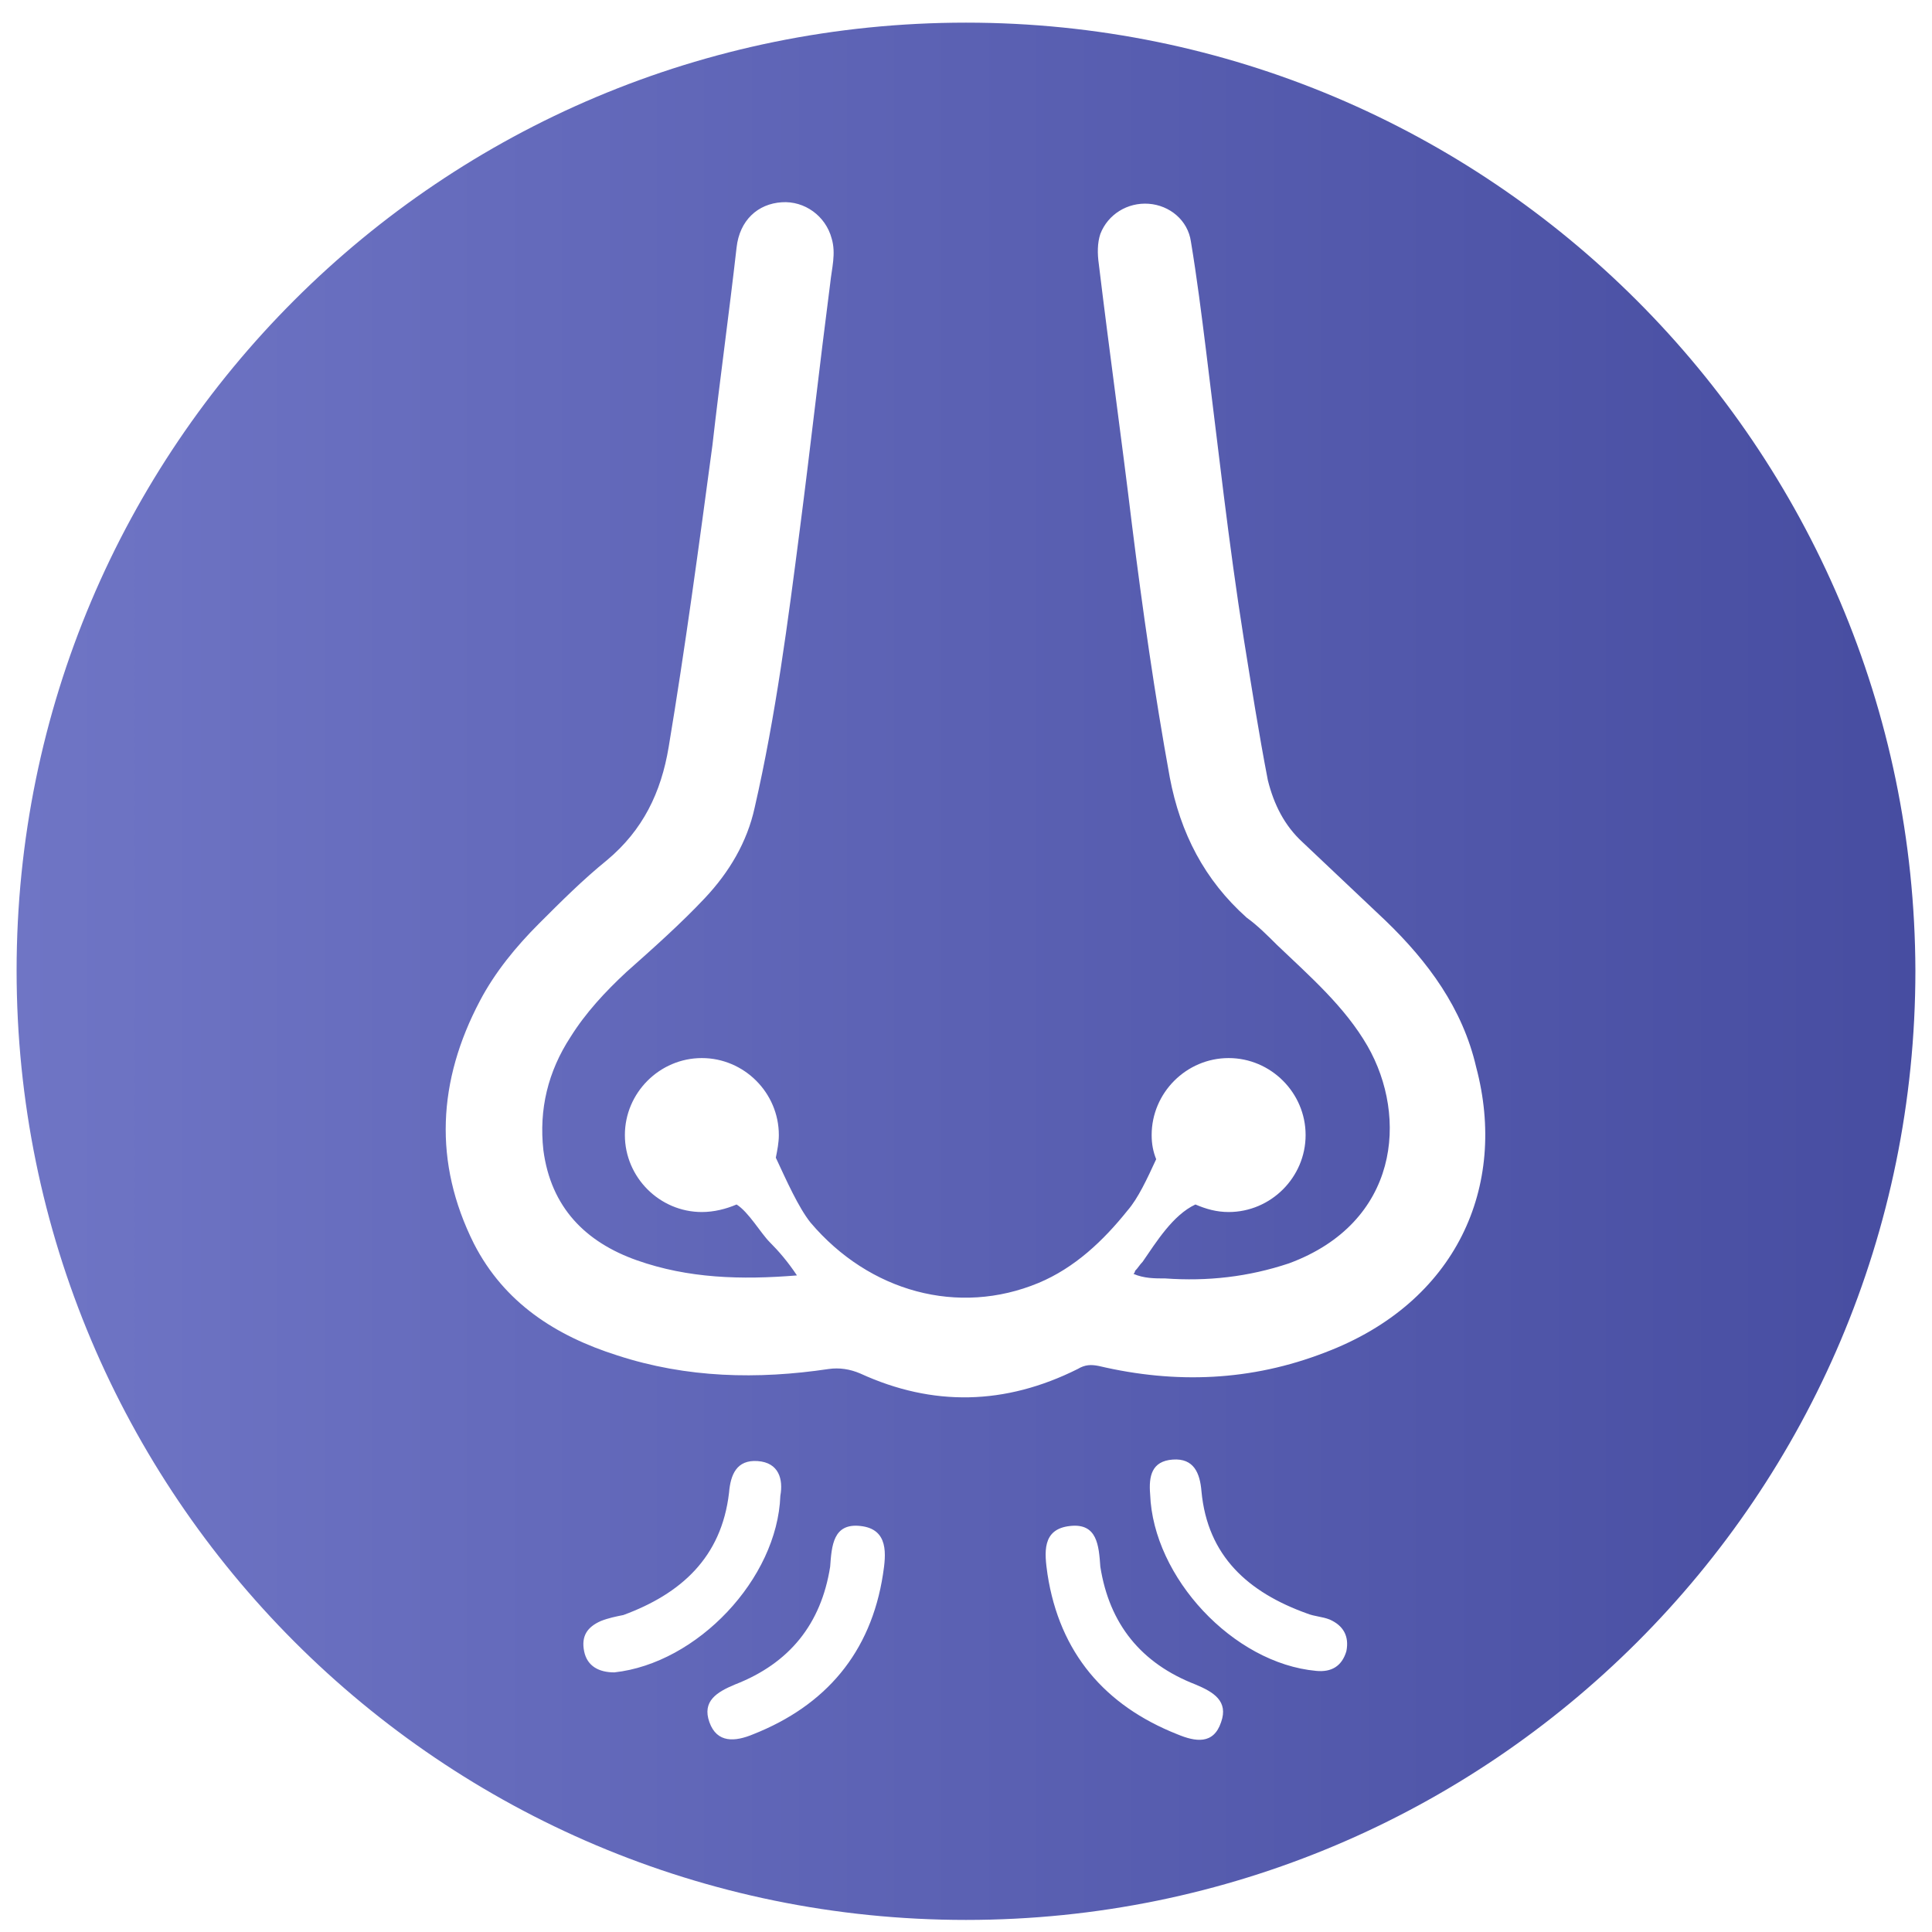 <?xml version="1.0" encoding="utf-8"?>
<!-- Generator: Adobe Illustrator 24.1.0, SVG Export Plug-In . SVG Version: 6.00 Build 0)  -->
<svg version="1.1" id="图层_1" xmlns="http://www.w3.org/2000/svg" xmlns:xlink="http://www.w3.org/1999/xlink" x="0px" y="0px"
	 viewBox="0 0 128 128" style="enable-background:new 0 0 128 128;" xml:space="preserve">
<style type="text/css">
	.st0{fill:url(#SVGID_1_);}
	.st1{fill:url(#SVGID_2_);}
	.st2{fill:url(#SVGID_3_);}
	.st3{fill:url(#SVGID_4_);}
	.st4{fill:url(#SVGID_5_);}
</style>
<linearGradient id="SVGID_1_" gradientUnits="userSpaceOnUse" x1="-140.944" y1="62.512" x2="-26.522" y2="62.512">
	<stop  offset="0" style="stop-color:#3A72C3"/>
	<stop  offset="1" style="stop-color:#00468F"/>
</linearGradient>
<path class="st0" d="M-30.1,97.5c-35.7-2.3-71.3-2.3-107.1,0c0,0.6,0,1.1,0,1.6c0,5.9,0,11.9,0,17.8c0,0.5,0.1,1.2-0.2,1.6
	c-0.4,0.5-1.2,1.2-1.7,1.1c-0.6,0-1.2-0.8-1.7-1.3c-0.2-0.3-0.1-0.8-0.1-1.2c0-6.9,0-13.7,0-20.6c0-2,0.6-2.6,2.7-2.7
	c3.7-0.2,7.4-0.4,11.1-0.6c0.7,0,1.2-0.2,1.4-1c1.6-6.6,6-10.4,12.4-12.1c0.1,0,0.1-0.1,0.4-0.3c-2.9-0.3-5.6-0.5-8.4-0.7
	c-0.4,0-0.9,0.5-1.3,0.8c-6.3,5.3-15.6,2.5-17.9-5.4c-1.1-3.8-0.2-7.3,2.4-10.2c0.6-0.7,0.7-1.3,0.6-2.2c-1.4-10-2.2-20-1.1-30.1
	c0.2-2.2,0.7-4.5,0.9-6.7c0.1-0.5-0.1-1.2-0.4-1.6c-5.4-6.3-2.7-15.7,5.2-18c3.8-1.1,7.2-0.3,10.2,2.2c0.9,0.7,1.6,0.9,2.7,0.8
	c5.2-0.4,10.4-0.9,15.6-1.1c8.8-0.3,17.7-0.6,26.5-0.5c9.1,0.1,18.1,0.8,27.2,1.3c1.1,0.1,2.3,0.2,3.4,0.3c1,0.1,1.7-0.1,2.6-0.8
	c4.5-3.9,11.1-3.5,15.1,0.6c4.1,4.2,4.1,10.8,0.2,15.3c-0.3,0.3-0.5,1-0.4,1.4c1.9,12.5,2.1,24.9,0.1,37.4c-0.1,0.5,0.1,1.2,0.5,1.6
	c5.6,6.5,2.5,16.1-5.8,18.1c-3.5,0.8-6.8,0.1-9.5-2.3c-0.9-0.7-1.6-1-2.8-0.9c-2.3,0.3-4.7,0.4-6.7,0.6c2,1,4.3,1.9,6.3,3.2
	c3.2,2,5.1,5.1,6,8.8c0.2,0.9,0.6,1.4,1.6,1.4c3.7,0.2,7.4,0.4,11.1,0.6c2,0.1,2.6,0.6,2.6,2.6c0,7,0,14.1,0,21.1c0,1-0.3,1.8-1.3,2
	c-0.6,0.1-1.4-0.1-1.8-0.5c-0.4-0.3-0.5-1.1-0.5-1.7c0-6.1,0-12.3,0-18.4C-30.1,98.6-30.1,98.1-30.1,97.5z M-104.1,57.1
	c-0.3,0-0.7,0-1,0c-4.2-0.1-6.2-2.2-6.3-6.3c0-2-0.2-4.1,0-6.1c0.1-1.3,0.8-2.6,1.2-3.9c0.2-0.6,0.5-1.1,0.6-1.7
	c0.1-2.7,0-5.4,0.2-8.2c0.8-9.1,8.4-17.5,19.3-18c4.2-0.2,8.3-0.1,12.5,0c8.7,0.2,16.4,6.3,18.9,14.7c1,3.5,0.8,7.1,0.8,10.7
	c0,1.1,0.2,2,0.9,3c0.6,0.8,0.9,2,1,3c0.1,2.4,0.1,4.8,0,7.2c-0.1,3.3-2.3,5.5-5.6,5.7c-0.6,0-1.2,0-1.8,0
	c-1.1,6.8-3.3,10.5-8.6,14.7c-0.3,0.2-0.6,0.7-0.6,1.1c-0.1,1,0,2,0,3.3c2.6,0.3,5.1,0.8,7.6,0.7c6.4-0.3,12.8-0.8,19.1-1.3
	c1.3-0.1,2.1,0.3,2.9,1.2c1.8,2,4.1,2.8,6.8,2.3c3-0.6,5-2.4,5.8-5.3c0.8-3,0-5.6-2.4-7.6c-0.7-0.6-1.1-1.3-1-2.4
	c0.5-3.2,1-6.4,1.3-9.5c1.1-9.8,0.4-19.6-1.2-29.3c-0.2-1.3,0-2.2,1.1-3.1c3.2-2.8,3.3-7.7,0.4-10.7c-3-3-8-2.9-10.8,0.3
	c-0.9,1-1.7,1.3-3,1.1c-0.5-0.1-1-0.2-1.5-0.2c-9.2-0.5-18.4-1.2-27.6-1.4c-8.4-0.2-16.9-0.1-25.3,0.2c-7.2,0.2-14.3,0.9-21.4,1.4
	c-1,0.1-1.7-0.3-2.4-1c-2.9-3.4-7.9-3.5-11-0.4c-3,3.1-2.8,8,0.6,10.8c0.9,0.7,1,1.5,0.9,2.5c-0.6,4.6-1.5,9.2-1.7,13.9
	c-0.3,8.2,0.5,16.4,1.7,24.5c0.2,1.4,0,2.4-1.1,3.4c-2.3,2-2.9,4.6-2.1,7.4c0.8,2.8,2.7,4.6,5.5,5.2c2.8,0.6,5-0.3,7-2.2
	c0.6-0.6,1.4-1.2,2.1-1.2c2,0,4,0.3,6,0.4c5.3,0.3,10.6,0.8,15.9,0.9c1.7,0.1,3.4-0.6,5-1c0.2,0,0.4-0.1,0.5-0.3
	c0.5-0.7,0-3.6-0.7-4.1c-3.3-2.4-5.7-5.4-7.1-9.2C-103.3,60.7-103.6,58.9-104.1,57.1z M-67.1,36.2c-3.3,1.7-6.4,3.3-9.6,4.9
	c-0.9,0.5-1.9,0.9-2.9,1c-1.7,0.3-2.6-0.9-2.1-2.5c0.2-0.6,0.4-1.2,0.6-1.8c-3.3,0.9-6.4,1.8-9.5,2.6c-3.2,0.8-6.4,1.3-9.7,2
	c0,4.1,0,8.2,0,12.3c-0.1,11.3,10,18.5,19.4,16.9c7.2-1.2,13.6-7.8,13.8-15C-67,49.9-67.1,43.1-67.1,36.2z M-61.6,38.5
	c0-2.3,0.1-4.6,0-6.8c-0.4-7.9-7.3-14.9-15.3-15.2c-4.4-0.2-8.8-0.2-13.2,0c-5.6,0.2-9.9,2.9-13,7.5c-3.1,4.5-2.8,9.5-2.6,14.6
	c0.4,0,0.8,0,1.1,0c5.6,0.3,10.9-1.2,16.3-2.6c3.1-0.8,6-1.8,9.1-2.6c0.7-0.2,1.8-0.1,2.3,0.3c0.4,0.4,0.3,1.4,0.3,2.2
	c0,0.4-0.2,0.7-0.3,1.4c3.6-2,7-3.9,10.5-5.6c0.7-0.3,1.8-0.4,2.3-0.1c0.5,0.3,0.7,1.3,0.7,2.1c0.1,1.6,0,3.2,0,4.9
	C-62.7,38.5-62.2,38.5-61.6,38.5z M-45.3,93c-0.1-0.3-0.1-0.6-0.1-0.8c-1-3.4-3.2-5.8-6.4-7.2c-1.9-0.8-3.9-1.4-5.9-1.8
	c-4.7-1-9.2-2.8-14.1-2.4c-0.9,0.1-1.4,0.2-1.8,1.2c-2,4.6-6.9,7.1-11.8,6.3c-3.9-0.7-6.7-2.9-8.3-6.4c-0.2-0.4-0.5-0.9-0.8-0.9
	c-1.9,0-3.8-0.2-5.7,0.1c-3.4,0.6-6.8,1.6-10.2,2.3c-3.3,0.7-6.4,1.7-8.8,4.3c-1.4,1.5-2.5,3.2-2.9,5.4
	C-96.5,91.9-70.9,91.9-45.3,93z M-91.1,74.1c0,1.3,0,2.3,0,3.3c0,3.4,2.6,6.5,5.9,7.2c3.4,0.7,7.1-1.1,8.2-4.3
	c0.6-1.9,0.6-3.9,0.9-6.2C-81.3,75.9-86.1,75.9-91.1,74.1z M-104,42.4c-2.4-0.5-3.7,0.1-3.7,1.8c-0.1,2.4,0,4.9,0,7.3
	c0,1.1,0.7,1.7,1.8,1.8c0.6,0,1.2,0,1.9,0C-104,49.6-104,46-104,42.4z M-63.3,42.4c0,3.6,0,7.2,0,10.9c0.4,0,0.6,0,0.9,0
	c2.2,0,2.7-0.4,2.7-2.7c0-1.8,0-3.6,0-5.4C-59.7,42.6-60.5,41.9-63.3,42.4z M-77.6,60.6c1-0.9,1.2-2.1,0.6-2.9
	c-0.7-0.9-1.9-0.9-3,0.1c-1.7,1.4-5.7,1.4-7.4,0c-1.2-1-2.3-1-3-0.2c-0.8,0.9-0.5,2.1,0.6,3.1c1.7,1.4,3.8,1.8,5.9,1.9
	C-81.5,62.5-79.4,62.2-77.6,60.6z M-94.9,46c-0.9,0.1-1.6,0.6-1.6,1.7c-0.1,1.1,0.4,1.8,1.5,1.9c1.4,0.1,2.8,0.1,4.2,0
	c1.1-0.1,1.7-0.8,1.6-1.8c0-1-0.7-1.7-1.7-1.8c-0.6-0.1-1.3,0-1.9,0C-93.6,46-94.2,45.9-94.9,46z M-74.4,46c-0.6,0-1.3,0-1.9,0
	c-1.1,0.1-1.8,0.7-1.8,1.8c0,1,0.6,1.7,1.6,1.8c1.3,0.1,2.7,0.1,4.1,0c1-0.1,1.6-0.8,1.6-1.8c0-1.1-0.6-1.7-1.7-1.8
	C-73.2,45.9-73.8,46-74.4,46C-74.4,46-74.4,46-74.4,46z"/>
<linearGradient id="SVGID_2_" gradientUnits="userSpaceOnUse" x1="-285.393" y1="55.508" x2="-190.028" y2="55.508">
	<stop  offset="0" style="stop-color:#3A72C3"/>
	<stop  offset="1" style="stop-color:#00468F"/>
</linearGradient>
<path class="st1" d="M-243,75.3c-2.3,2.2-4.5,4.2-6.4,6.3c-0.5,0.5-0.6,1.8-0.3,2.5c0.4,1,1.4,1.8,1.9,2.8c0.3,0.5,0.5,1.5,0.2,1.9
	c-0.4,0.5-1.3,0.7-1.9,0.6c-0.8-0.2-1.5-0.8-2.2-1.3c-0.8-0.6-1.5-0.5-2.2,0.2c-0.2,0.2-0.3,0.4-0.5,0.5c-2.1,2.5-2.1,2.5,0.2,4.7
	c0.3,0.3,0.8,0.6,0.9,0.9c0.2,0.6,0.3,1.5,0,2c-0.2,0.4-1.1,0.5-1.7,0.6c-0.1,0-0.3-0.1-0.5-0.2c-3.1-1.4-3.1-1.4-4.9,1.5
	c-0.4,0.6-0.7,1.5-1.3,1.9c-0.6,0.4-1.5,0.9-2.1,0.7c-0.5-0.2-0.9-1.3-0.9-1.9c0-0.9,0.8-1.9,0.6-2.7c-0.2-0.5-1.6-0.6-2.4-0.9
	c-1-0.4-1.4-1.1-1.1-2c0.3-1,1.1-1.3,2.1-1c0.2,0.1,0.5,0.1,0.7,0.1c3,0.4,3.1,0.3,4.5-2.5c0.5-1.1,0.4-2.1-0.8-2.7
	c-1-0.5-2.1-0.7-3.1-0.9c-1.1-0.2-1.9-0.4-1.9-1.7c0-1.3,0.8-1.9,2-1.7c1.7,0.2,3.5,0.5,5.1,1c1.4,0.5,2.2,0.2,3-0.9
	c0.7-1,0.4-1.9-0.4-2.8c-0.9-0.9-1.7-2-2.2-3.1c-0.2-0.5-0.1-1.6,0.4-2c0.6-0.7,1.5-0.4,2.1,0.4c0.2,0.2,0.4,0.5,0.5,0.7
	c1.9,2.1,2.9,2.1,5.1,0.3c4-3.3,7-7.3,7.9-12.5c1.2-6.8,1.8-13.6,1.3-20.5c-0.2-3-2.1-5.1-4.6-6.5c-2.9-1.7-6.1-2.5-9.4-2.8
	c-3.3-0.3-6.7-0.1-9.9-0.7c-1.6-0.3-3-1.6-4.3-2.8c-0.8-0.7,0.6-3.3,1.7-3.3c7.2,0.2,14.4,0.5,21.4,2.1c6.8,1.6,10.5,5.6,11.3,12.3
	c0.3,3,0,6,0,9.1c0.1,5-0.2,10,1.2,14.9c1.4,4.9,4.7,8.5,8.6,11.6c0.9,0.7,1.8,0.6,2.7-0.1c0.7-0.6,1.2-1.4,2-1.9
	c0.5-0.3,1.5-0.5,2-0.3c0.3,0.2,0.6,1.3,0.4,1.8c-0.6,1.2-1.3,2.3-2.2,3.3c-0.9,1-1.2,1.8-0.4,2.9c0.8,1.1,1.7,1.2,3,0.8
	c1.6-0.5,3.4-0.8,5.2-1c1.1-0.1,1.9,0.6,1.9,1.7c0,1.2-0.7,1.6-1.9,1.7c-1.1,0.1-2.2,0.4-3.1,0.8c-1.2,0.6-1.4,1.5-0.8,2.8
	c0.3,0.6,0.5,1.3,1,1.7c0.5,0.5,1.3,0.8,2,0.9c0.7,0.1,1.5-0.2,2.3-0.3c1-0.2,1.6,0.2,1.9,1.1c0.3,0.9-0.1,1.6-1,2
	c-0.6,0.2-1.3,0.5-1.9,0.6c-0.8,0.1-0.9,0.5-0.7,1.2c0.2,0.5,0.4,1.1,0.6,1.6c0.4,1,0.1,1.8-0.7,2.2c-0.8,0.5-1.7,0.2-2.3-0.6
	c-0.8-1.2-1.6-2.4-2.3-3.7c-0.6-1-1.2-1.3-2.2-0.7c-0.6,0.3-1.2,0.8-1.8,0.9c-0.7,0.1-1.7,0-2.1-0.5c-0.3-0.3-0.2-1.5,0.1-2
	c0.4-0.7,1.2-1.2,1.9-1.7c0.9-0.6,1-1.3,0.4-2.2c-0.2-0.4-0.5-0.7-0.8-1c-1.7-2.1-1.7-2.1-4-0.7c-0.3,0.2-0.7,0.3-1,0.5
	c-0.9,0.4-1.8,0.5-2.2-0.5c-0.2-0.6,0.1-1.5,0.4-2.2c0.1-0.4,0.6-0.7,0.9-1.1c1.5-2,1.6-3.4-0.5-5c-1.9-1.4-3.7-3.1-5.5-4.7
	c0.1-0.2,0.1-0.3,0.2-0.5c-0.1,0.3-0.4,0.6-0.4,0.9c-0.7,7.4-0.2,14.8,1.4,22c0.9,4,3.2,7,6.8,8.8c4.6,2.4,9.5,3.4,14.7,2.9
	c3.1-0.3,5.1-2.1,6-5c3.8-12.1,1.4-23-6.7-32.6c-1.9-2.3-4.3-4.3-6.8-5.9c-3.2-2.2-6.7-3-10.3-0.5c-1,0.7-1.5-0.1-1.6-0.9
	c-0.4-2.8-0.9-5.7-1.1-8.5c-0.2-4.2,0-8.5,0-12.7c-0.1-8.6-4.4-14.6-12.8-16.7c-4.6-1.1-9.3-1.5-14-2.1c-2.5-0.3-5-0.3-7.7-0.5
	c2-2.9,1-5.8,0.8-8.7c-0.5-8.4,3.3-14.4,10.8-17.9c9.3-4.3,18.7-4.2,27.6,1.4c5.8,3.6,8.6,9.2,9.5,15.9c0.7,5.3-0.7,10.2-3,14.8
	c-1.1,2.2-2.3,4.4-3.6,6.6c-1.9,3.3-2.7,6.8-2.5,10.5c0.2,5.2,3.5,8.4,7.8,10.5c1.9,1,4.1,1.5,6.2,2c10.3,2.6,17.5,10.5,19,21.1
	c0.9,6.5,1.9,13,2.8,19.5c0.6,4.6,1,9.2,1.4,13.7c0.1,1.2-0.7,2.1-1.9,2.2c-0.2,0-0.5,0-0.7,0c-30,0-60.1,0-90.1,0
	c-2.1,0-2.8-0.6-2.6-2.8c0.7-6.8,1.4-13.5,2.3-20.3c0.7-5.1,1.4-10.2,2.4-15.2c1.9-9.1,9.3-15.9,18.5-17.4c2.8-0.5,5.6-1.1,8.4-1.8
	c3.5-0.9,4.3-2.4,3.6-5.9c-0.2-1.2-0.5-2.4-0.9-3.6c-0.6-2-1.8-2.8-3.8-2.8c-1.9,0-3.7,0.1-5.6,0c-3.1-0.2-4.7-1.8-4.8-5
	c0-1.2-0.1-2.4,0-3.6c0-0.3,0.5-0.9,0.8-0.9c5-0.1,9.9,0.1,14.6,1.8c2.7,1,5.1,2.6,5.3,5.8c0.2,2.5,0.2,5.1,0,7.6
	c-0.4,4.2-1,8.5-1.7,12.7c-0.3,1.7-0.7,1.8-2.1,0.9c-2.7-1.7-5.4-1.4-8.1-0.2c-4.2,1.9-7.3,5-10,8.7c-6.7,9-8.6,19-5.6,29.8
	c1.2,4.5,3.7,6.4,8.3,6.3c3.7-0.1,7.2-0.7,10.7-2.1c5.8-2.3,8.7-6.7,9.5-12.8c0.8-6,1.4-12,0.8-18.1
	C-242.7,76.7-242.9,76.1-243,75.3z M-263.4,21.3c0,0.2,0,0.5,0,0.7c0.6,0.3,1.2,1,1.7,0.9c0.5-0.1,1-0.9,1.4-1.4
	c-0.5-0.5-1-1.3-1.5-1.3C-262.3,20.2-262.9,20.9-263.4,21.3z M-271.2,36.8c-0.5-0.1-1.3,0-1.6,0.4c-2.3,2.6-3.2,5.7-2.9,9.1
	c0.1,0.9,0.7,1.5,1.6,1.4c0.9-0.1,1.3-0.8,1.3-1.8c-0.2-2.5,0.5-4.7,2-6.7c0.2-0.3,0.4-0.7,0.7-1.3
	C-270.5,37.5-270.8,36.9-271.2,36.8z M-272.3,34.5c0.4-0.4,0.5-1.5,0.2-2c-0.2-0.3-1.5-0.6-1.8-0.3c-1.8,1.4-3.6,2-5.9,1.5
	c-0.4-0.1-1.4,0.6-1.5,1.1c-0.1,0.5,0.4,1.4,0.9,1.6c0.7,0.4,1.6,0.4,2.3,0.5C-275.7,36.9-273.8,36.1-272.3,34.5z"/>
<linearGradient id="SVGID_3_" gradientUnits="userSpaceOnUse" x1="-164.397" y1="203.363" x2="-57.992" y2="203.363">
	<stop  offset="0" style="stop-color:#3A72C3"/>
	<stop  offset="1" style="stop-color:#00468F"/>
</linearGradient>
<path class="st2" d="M-132.6,250.8c-4.3,0-8.4,0-12.4,0c-5.5,0-9-3.4-9-8.9c0-7,0-14,0-21c0-0.4,0-0.9,0-1.5c-1.9,0-3.7,0-5.5,0
	c-1.8,0-3.3-0.5-4.2-2.1c-0.9-1.7-0.5-3.2,0.4-4.8c2.2-3.9,4.5-7.8,6.5-11.8c2.3-4.9,2.8-10.2,3.3-15.5c1.1-12.9,6.6-23.7,16.4-32.2
	c10.1-8.7,21.9-12.7,35.2-11.5c18.8,1.8,32.4,11.6,39.9,28.7c7.7,17.6,4.9,34.2-6.8,49.3c-0.5,0.7-0.8,1.4-0.8,2.2
	c0,6.6,0,13.2,0,19.8c0,2.6-1.1,4.2-3.5,5c-18.2,6.2-36.4,12.4-54.6,18.5c-2.6,0.9-4.6-0.6-4.6-3.3
	C-132.7,258.3-132.6,254.6-132.6,250.8z M-93.6,206.3c0.5-0.2,0.8-0.3,1.1-0.5c1-0.9,2.1-1.9,3-2.9c0.6-0.6,0.5-1.4,0-2.2
	c-0.5-0.7-1-1.4-1.5-2.1c-0.6-0.7-0.5-1.3-0.3-2.2c0.7-2.7,2.3-3.9,5.1-3.8c1.1,0,1.6-0.8,1.6-1.8c0-1.2,0-2.3,0-3.5
	c0-1.2-0.6-1.7-1.7-1.9c-1-0.1-2-0.3-2.9-0.5c-0.3-0.1-0.7-0.4-0.9-0.7c-0.6-1.2-1.5-2.5-1.4-3.6c0.1-1.1,1.3-2.2,2.1-3.3
	c0,0,0-0.1,0.1-0.1c0.5-0.7,0.5-1.5-0.1-2.1c-0.8-0.9-1.7-1.7-2.5-2.5c-0.8-0.7-1.6-0.8-2.5-0.1c-0.8,0.6-1.6,1.2-2.4,1.7
	c-0.4,0.2-1,0.2-1.4,0.1c-1.2-0.4-2.7-0.7-3.4-1.5c-0.7-0.9-0.6-2.4-0.8-3.7c-0.2-1-0.7-1.5-1.7-1.5c-1.2,0-2.5,0-3.7,0
	c-1,0-1.6,0.5-1.7,1.4c-0.2,0.9-0.3,1.7-0.4,2.6c-0.1,0.9-0.4,1.4-1.4,1.7c-1.2,0.3-2.3,1.4-3.4,1.3c-1.1-0.1-2.1-1.3-3.2-2
	c-0.8-0.5-1.5-0.4-2.2,0.3c-0.8,0.7-1.6,1.5-2.4,2.2c-0.9,0.8-1,1.7-0.3,2.6c0.5,0.7,1,1.5,1.6,2.2c0.5,0.6,0.4,1,0.2,1.8
	c-0.7,2.7-2.3,4.1-5.2,4.1c-1,0-1.4,0.7-1.4,1.7c0,1.2,0,2.3,0,3.5c0,1.4,0.4,1.8,1.8,2c0.9,0.1,1.9,0.2,2.8,0.5
	c0.3,0.1,0.7,0.4,0.8,0.7c0.6,1.2,1.5,2.5,1.4,3.6c-0.1,1.2-1.3,2.2-2,3.3c-0.5,0.8-0.5,1.6,0.2,2.2c0.9,0.9,1.8,1.7,2.7,2.6
	c0.7,0.6,1.3,0.7,2.1,0.1c0.8-0.6,1.6-1.1,2.4-1.8c0.5-0.4,1-0.4,1.6-0.2c2.8,0.7,4.2,2.3,4.2,5.2c0,0.9,0.7,1.4,1.6,1.4
	c1.3,0,2.6,0,3.8,0c0.9,0,1.5-0.4,1.6-1.4c0.1-0.6,0.3-1.2,0.3-1.8c0-1.6,0.9-2.2,2.2-2.9c1.9-1,3.2-0.8,4.7,0.6
	C-94.9,205.7-94.2,206-93.6,206.3z M-88.9,165.4c13,9.9,14.5,26.3,8.7,37.3c-6.2,11.6-18.3,16.1-26,15.4c0-1,0-2.1,0-3.5
	c-3.1,2.2-6,4.2-9,6.3c3.1,2.1,5.9,4.1,9,6.3c0-1.5,0-2.5,0-3.7c8.8-0.1,16.4-3,22.9-8.7c6.5-5.8,10.2-13,11.4-21.5
	c1.8-13.7-5.4-26.2-14-31.9C-86.9,162.8-87.9,164.1-88.9,165.4z M-97.1,157.5c-3-2.1-5.9-4.1-8.7-6c-0.1,0.1-0.2,0.1-0.4,0.2
	c0,1.1,0,2.2,0,3.3c-17.3,0.2-30.5,12.4-33.6,27.3c-3.1,14.9,4.2,28.5,13.6,34.7c0.9-1.3,1.9-2.6,2.8-3.9
	c-12.8-9.7-14.6-25.8-8.8-37.1c6-11.5,18-16.2,26.1-15.6c0,1,0,2.1,0,3.5C-103,161.6-100.2,159.6-97.1,157.5z M-106,199.4
	c-5.8,0-10.5-4.6-10.5-10.3c0-5.8,4.6-10.5,10.4-10.6c5.7,0,10.4,4.7,10.4,10.4C-95.7,194.7-100.3,199.4-106,199.4z M-100.6,189.1
	c0-3.1-2.5-5.5-5.5-5.5c-2.9,0-5.4,2.5-5.4,5.5c0,3,2.5,5.5,5.5,5.5C-103,194.5-100.6,192.1-100.6,189.1z"/>
<linearGradient id="SVGID_4_" gradientUnits="userSpaceOnUse" x1="-175.201" y1="-67.87" x2="-50.87" y2="-67.87">
	<stop  offset="0" style="stop-color:#3A72C3"/>
	<stop  offset="1" style="stop-color:#00468F"/>
</linearGradient>
<path class="st3" d="M-129.2-17.8c0.3-1.5,0.6-3.4,0.9-5.2c0.5-2.9,1-5.7,1.5-8.6c0.1-0.5,0-0.9-0.4-1.3c-3.2-3.1-6.5-6.3-9.7-9.4
	c-0.6-0.6-1.1-1.3-1-2.2c0.1-1.2,1-1.9,2.4-2.1c4.5-0.7,9.1-1.3,13.6-2c0.5-0.1,0.7-0.3,0.9-0.7c2-4.1,4.1-8.2,6.1-12.3
	c0.5-1,1.1-1.6,2.2-1.6c1.1,0,1.8,0.7,2.2,1.6c2,4.1,4.1,8.2,6.1,12.3c0.2,0.4,0.4,0.6,0.9,0.7c4.5,0.6,9.1,1.3,13.6,2
	c1,0.1,1.9,0.5,2.2,1.6c0.3,1,0,1.9-0.8,2.7c-3.3,3.2-6.5,6.3-9.7,9.5c-0.4,0.4-0.6,0.7-0.5,1.3c0.8,4.5,1.6,9,2.3,13.5
	c0.2,1,0,1.9-0.9,2.5c-0.9,0.6-1.8,0.5-2.7,0c-4-2.1-8.1-4.2-12.1-6.4c-0.5-0.3-0.9-0.3-1.4,0c-4,2.1-7.9,4.2-11.9,6.2
	c-0.6,0.3-1.3,0.5-2,0.4C-128.6-15.3-129.2-16.2-129.2-17.8z M-123.9-21.6c0.4-0.2,0.7-0.3,0.9-0.4c2.9-1.5,5.8-3,8.7-4.6
	c1-0.5,1.9-0.5,2.9,0c2.9,1.6,5.8,3.1,8.7,4.6c0.2,0.1,0.5,0.2,0.8,0.4c0-0.3,0-0.5,0-0.7c-0.6-3.3-1.1-6.6-1.7-9.9
	c-0.2-1.2,0.1-2.1,1-2.9c2.4-2.3,4.7-4.5,7-6.8c0.2-0.2,0.5-0.3,0.8-0.4c-0.3-0.3-0.4-0.3-0.4-0.3c-3.2-0.5-6.4-1-9.7-1.4
	c-1.6-0.2-2.8-0.7-3.3-2.3c-0.1-0.3-0.3-0.6-0.4-0.8c-1.4-2.8-2.7-5.5-4.1-8.4c-0.2,0.3-0.3,0.5-0.4,0.8c-1.5,3-3,6-4.5,9
	c-0.4,0.9-1,1.4-2,1.6c-2.1,0.3-4.3,0.6-6.4,0.9c-1.5,0.2-3,0.4-4.5,0.7c0,0.1-0.1,0.2-0.1,0.2c0.4,0.3,0.7,0.6,1.1,0.9
	c2.3,2.2,4.5,4.4,6.7,6.5c0.7,0.7,1.1,1.5,0.9,2.5c-0.2,0.8-0.3,1.6-0.4,2.4C-122.9-27.3-123.4-24.6-123.9-21.6z M-119.5-87.7
	c-7.9-4.7-9.2-14.5-4.1-20.8c5-6.3,14.2-7.1,20.1-1.7c3.5,3.2,5,7.2,4.4,12c-0.6,4.7-3.1,8.2-7.1,10.5c1.8,0.8,3.6,1.5,5.2,2.5
	c5.1,3.2,8.1,7.7,9,13.6c0.3,1.9,0.3,3.8,0.3,5.7c0,1.4-1,2.4-2.3,2.4c-1.3,0-2.3-1-2.3-2.5c0-2.1,0.1-4.3-0.5-6.4
	c-1.6-6.4-7.5-11.2-14.2-11.3c-2.1,0-4.3-0.1-6.4,0.2c-5.8,0.6-10.9,5.2-12.4,10.8c-0.6,2.4-0.5,4.8-0.6,7.2c0,1.1-0.6,2-1.5,2.3
	c-1.4,0.5-3-0.4-3.1-2c-0.2-4.2,0.1-8.4,2.1-12.3c2.4-4.5,5.9-7.7,10.8-9.6c0.4-0.1,0.8-0.3,1.2-0.4
	C-120.5-87.5-120.1-87.6-119.5-87.7z M-112.8-90.7c5.1,0,9.3-4.1,9.3-9.2c0-5.1-4.2-9.3-9.3-9.3c-5.1,0-9.2,4.2-9.2,9.3
	C-122-94.8-117.9-90.7-112.8-90.7z M-159.9-94.7c-9-5.4-8.5-16.4-3.2-21.8c5.4-5.6,14.4-5.7,19.9-0.1c3.2,3.3,4.5,7.3,3.8,11.8
	c-0.7,4.5-3.2,7.8-7,10c1.8,0.9,3.7,1.6,5.4,2.7c3.4,2,5.8,5,7.4,8.5c0.6,1.2,0,2.6-1.1,3.1c-1.1,0.5-2.5,0-3-1.1
	c-1.4-3.1-3.6-5.4-6.5-7.1c-2.2-1.2-4.5-1.9-7-1.9c-2.2,0-4.5-0.1-6.7,0.3c-5.6,0.9-9.4,4.3-11.6,9.5c-0.9,2.2-1,4.5-1,6.9
	c0,0.6,0,1.2,0,1.8c-0.1,1.2-1,2.1-2.2,2.2c-1.2,0-2.3-0.8-2.4-2.1c-0.2-4.4,0.1-8.6,2.2-12.6c2.7-5,6.8-8.3,12.2-9.8
	C-160.5-94.5-160.2-94.6-159.9-94.7z M-153.1-116.1c-5.1,0-9.2,4.1-9.3,9.2c0,5.1,4.1,9.3,9.3,9.3c5.1,0,9.2-4.2,9.2-9.3
	C-143.8-111.9-148-116.1-153.1-116.1z M-66.2-94.6c2.7,0.7,5,1.7,7.2,3.3c5.3,4,8,9.3,8.2,15.9c0,1.1,0,2.1,0,3.2
	c0,1.4-1,2.4-2.3,2.4c-1.3,0-2.3-0.9-2.3-2.4c-0.1-1.7,0.1-3.4-0.2-5.1c-0.8-5.6-3.9-9.6-9-11.9c-1.1-0.5-2.3-0.9-3.6-1
	c-3.2-0.4-6.4-0.6-9.6,0.2c-4.7,1.1-8.1,3.9-10.2,8.2c-0.5,1-1.2,1.8-2.4,1.7c-1.7,0-2.6-1.8-1.9-3.4c2.6-5.6,7-9.1,12.9-10.9
	c-4.8-2.9-7.4-7-7.3-12.6c0-3.9,1.6-7.2,4.4-9.9c5.6-5.2,14.5-4.7,19.6,0.8C-57.8-110.8-57.1-100.3-66.2-94.6z M-63.7-106.8
	c0-5.1-4.1-9.2-9.2-9.2c-5.1,0-9.2,4.1-9.3,9.2c0,5.1,4.2,9.3,9.3,9.3C-67.9-97.6-63.7-101.7-63.7-106.8z M-137.3-52.9
	c-1,1-1.1,2.3-0.2,3.3c0.9,1,2.3,1,3.3,0c1.8-1.7,3.5-3.3,5.2-5c0.7-0.7,1-1.5,0.6-2.4c-0.3-0.9-1.1-1.4-2-1.6
	c-3.7-0.5-7.4-1.1-11.1-1.6c-0.5-0.1-0.8-0.3-1-0.8c-1.6-3.3-3.2-6.6-4.8-9.9c-0.5-1-1.2-1.6-2.3-1.6c-1.1,0-1.7,0.6-2.2,1.6
	c-1.6,3.3-3.2,6.5-4.8,9.8c-0.3,0.6-0.6,0.8-1.2,0.9c-3.7,0.5-7.3,1-11,1.6c-1.4,0.2-2.3,1.4-2,2.7c0.1,0.6,0.5,1.1,0.9,1.5
	c2.6,2.6,5.2,5.1,7.8,7.7c0.3,0.3,0.5,0.6,0.4,1.1c-0.6,3.5-1.2,7.1-1.8,10.6c-0.1,0.6-0.2,1.2,0,1.8c0.4,1.5,2,2,3.5,1.2
	c3.3-1.7,6.6-3.4,9.8-5.2c0.5-0.2,0.8-0.3,1.3,0c2.8,1.5,5.5,2.9,8.3,4.4c0.7,0.4,1.4,0.8,2.1,1c1.6,0.6,3.2-0.7,3-2.3
	c-0.3-2-0.6-3.9-1-5.9c-0.3-1.2-1.5-1.9-2.7-1.7c-1.2,0.2-2,1.4-1.8,2.6c0,0.3,0.1,0.5,0.1,0.9c-0.4-0.2-0.6-0.3-0.8-0.4
	c-2.1-1.1-4.2-2.2-6.3-3.3c-1.1-0.6-2-0.6-3.1,0c-2.1,1.2-4.3,2.2-6.4,3.4c-0.2,0.1-0.4,0.2-0.7,0.4c0.1-0.5,0.1-0.8,0.1-1.1
	c0.4-2.3,0.8-4.7,1.2-7c0.2-1.1-0.1-1.9-0.9-2.6c-1.8-1.7-3.5-3.4-5.2-5.1c-0.2-0.2-0.4-0.4-0.6-0.6c0.1-0.1,0.2-0.1,0.2-0.1
	c2.6-0.4,5.1-0.8,7.7-1.1c1.2-0.2,2-0.7,2.5-1.8c1-2.2,2.1-4.3,3.2-6.5c0.1-0.2,0.2-0.4,0.4-0.8c1.2,2.5,2.4,4.8,3.5,7.2
	c0.5,1.2,1.3,1.7,2.6,1.9c2.6,0.3,5.2,0.7,7.9,1.1C-136.3-54-136.8-53.4-137.3-52.9z M-83.3-55.3c3.1-0.4,3.1-0.4,4.4-3.1
	c0.3-0.7,0.7-1.3,1-2c0.7-1.3,1.3-2.7,2-4.1c0.2,0.3,0.3,0.5,0.4,0.8c1.1,2.2,2.2,4.4,3.3,6.7c0.4,0.9,1.1,1.4,2.1,1.6
	c1,0.1,1.9,0.3,2.8,0.4c1.8,0.3,3.6,0.5,5.5,0.8c-0.3,0.3-0.4,0.5-0.6,0.7c-1.8,1.7-3.6,3.5-5.3,5.2c-0.7,0.6-1,1.4-0.8,2.3
	c0.3,1.9,0.7,3.8,1,5.7c0.1,0.9,0.3,1.7,0.4,2.8c-0.4-0.2-0.6-0.3-0.9-0.4c-2.1-1.1-4.3-2.2-6.4-3.4c-1-0.6-1.9-0.6-2.9,0
	c-2.1,1.2-4.3,2.3-6.4,3.4c-0.2,0.1-0.5,0.2-0.8,0.4c0-0.4,0.1-0.6,0.1-0.9c0.2-1.2-0.6-2.3-1.7-2.6c-1.2-0.3-2.5,0.3-2.8,1.5
	c-0.4,2-0.8,4.1-1.1,6.1c-0.2,1.2,0.7,2.2,1.9,2.3c0.6,0.1,1.3-0.1,1.8-0.4c3.2-1.6,6.4-3.3,9.6-5c0.5-0.3,0.9-0.3,1.4,0
	c3.2,1.7,6.5,3.4,9.8,5.1c0.9,0.5,1.8,0.6,2.7-0.1c0.8-0.6,1-1.5,0.8-2.5c-0.6-3.6-1.2-7.3-1.9-10.9c-0.1-0.5,0-0.9,0.4-1.2
	c2.6-2.6,5.3-5.1,7.9-7.7c0.8-0.7,1.2-1.6,0.8-2.6c-0.3-1-1.1-1.4-2.1-1.6c-3.6-0.5-7.2-1-10.8-1.5c-0.6-0.1-1-0.3-1.3-0.9
	c-1.6-3.3-3.2-6.6-4.8-9.8c-0.7-1.3-1.9-1.9-3-1.3c-0.6,0.3-1.1,0.9-1.4,1.5c-1.6,3.2-3.2,6.4-4.8,9.7c-0.3,0.6-0.7,0.8-1.3,0.9
	c-3.6,0.5-7.2,1-10.8,1.5c-1,0.1-1.8,0.6-2.1,1.6c-0.3,1,0,1.8,0.7,2.5c1.6,1.6,3.3,3.2,4.9,4.8c0.3,0.3,0.7,0.6,1.2,0.7
	c1,0.3,2-0.1,2.6-0.9c0.6-0.9,0.5-2-0.2-2.8c-0.6-0.6-1.3-1.2-2.1-2C-87.6-54.7-85.4-55-83.3-55.3z"/>
<linearGradient id="SVGID_5_" gradientUnits="userSpaceOnUse" x1="1.08" y1="64.355" x2="126.82" y2="64.355">
	<stop  offset="0" style="stop-color:#6F75C5"/>
	<stop  offset="1" style="stop-color:#474DA1"/>
</linearGradient>
<path class="st4" d="M64,1.5C29.2,1.5,1.1,29.6,1.1,64.3c0,34.7,28.1,62.9,62.9,62.9c34.7,0,62.9-28.1,62.9-62.9
	C126.8,29.6,98.7,1.5,64,1.5z M38.7,109.4c-0.2-1,0.2-1.6,1.1-2c0.5-0.2,1-0.3,1.5-0.4c3.8-1.4,6.5-3.8,7-8.1
	c0.1-1.2,0.5-2.2,1.9-2.1c1.4,0.1,1.7,1.2,1.5,2.3c-0.2,5.5-5.5,11.1-11,11.7C39.7,110.8,38.9,110.4,38.7,109.4z M58.5,104.3
	c-0.8,5.2-3.8,8.7-8.6,10.6c-1.2,0.5-2.4,0.6-2.9-0.8c-0.5-1.4,0.5-2,1.7-2.5c3.6-1.4,5.7-4,6.3-7.8c0.1-1.4,0.2-2.9,2-2.7
	C58.9,101.3,58.7,103,58.5,104.3z M80.9,114.1c-0.5,1.5-1.7,1.3-2.9,0.8c-4.8-1.9-7.8-5.4-8.6-10.6c-0.2-1.4-0.4-3,1.5-3.2
	c1.8-0.2,1.9,1.3,2,2.7c0.6,3.8,2.7,6.4,6.3,7.8C80.4,112.1,81.4,112.7,80.9,114.1z M89.2,109.4c-0.3,1-1,1.4-2,1.3
	c-5.5-0.5-10.8-6.2-11-11.7c-0.1-1.2,0.1-2.2,1.5-2.3c1.4-0.1,1.8,0.9,1.9,2.1c0.4,4.3,3.1,6.7,7,8.1c0.5,0.2,1,0.2,1.5,0.4
	C89,107.7,89.4,108.4,89.2,109.4z M87.8,89.6c-4.9,1.9-9.9,2.1-15,0.9c-0.5-0.1-0.9-0.1-1.4,0.2c-4.8,2.4-9.6,2.5-14.4,0.3
	c-0.7-0.3-1.4-0.4-2.1-0.3c-4.7,0.7-9.4,0.6-14-0.9c-4.1-1.3-7.5-3.5-9.5-7.4c-2.7-5.4-2.4-10.8,0.4-16.1c1-1.9,2.4-3.6,3.9-5.1
	c1.5-1.5,2.9-2.9,4.5-4.2c2.4-2,3.6-4.5,4.1-7.5c1.1-6.6,2-13.3,2.9-20c0.5-4.4,1.1-8.7,1.6-13.1c0.2-1.8,1.4-2.9,3-3
	c1.5-0.1,2.9,0.9,3.3,2.4c0.3,1,0,2-0.1,3c-0.7,5.4-1.3,10.8-2,16.2c-0.8,6.2-1.6,12.4-3,18.5c-0.5,2.3-1.7,4.3-3.3,6
	c-1.6,1.7-3.4,3.3-5.2,4.9c-1.4,1.3-2.7,2.7-3.7,4.3c-1.5,2.3-2.1,4.8-1.8,7.5c0.5,3.8,2.8,6.1,6.2,7.3c3.4,1.2,6.9,1.3,10.6,1
	c-0.6-0.9-1.2-1.6-1.8-2.2c-0.6-0.6-1.4-2-2.2-2.5c-0.7,0.3-1.5,0.5-2.3,0.5c-2.8,0-5.1-2.3-5.1-5.1s2.3-5.1,5.1-5.1
	s5.1,2.3,5.1,5.1c0,0.5-0.1,1-0.2,1.5c0.7,1.5,1.5,3.3,2.3,4.3c3.9,4.6,9.8,6.2,15.1,4c2.4-1,4.3-2.8,5.9-4.8
	c0.7-0.8,1.3-2.1,1.9-3.4c-0.2-0.5-0.3-1-0.3-1.6c0-2.8,2.3-5.1,5.1-5.1c2.8,0,5.1,2.3,5.1,5.1s-2.3,5.1-5.1,5.1
	c-0.8,0-1.5-0.2-2.2-0.5c-1.5,0.7-2.6,2.5-3.5,3.8c-0.2,0.2-0.3,0.4-0.5,0.6c0,0,0,0.1-0.1,0.2c0.7,0.3,1.4,0.3,2.1,0.3
	c2.8,0.2,5.5-0.1,8.2-1c7.3-2.7,7.9-9.7,5.2-14.4c-1.5-2.6-3.8-4.6-6-6.7c-0.6-0.6-1.3-1.3-2-1.8c-2.8-2.5-4.4-5.6-5.1-9.3
	c-1-5.5-1.8-11.1-2.5-16.7c-0.7-5.8-1.5-11.5-2.2-17.3c-0.1-0.7-0.1-1.4,0.1-2c0.5-1.3,1.8-2.1,3.2-2c1.4,0.1,2.6,1.1,2.8,2.5
	c0.4,2.4,0.7,4.8,1,7.2c0.8,6.4,1.5,12.8,2.5,19.1c0.5,3.1,1,6.3,1.6,9.4c0.4,1.6,1.1,3,2.3,4.1c1.8,1.7,3.7,3.5,5.5,5.2
	c2.8,2.7,5.1,5.8,6,9.7C99.9,78.6,96.5,86.3,87.8,89.6z"/>
</svg>
